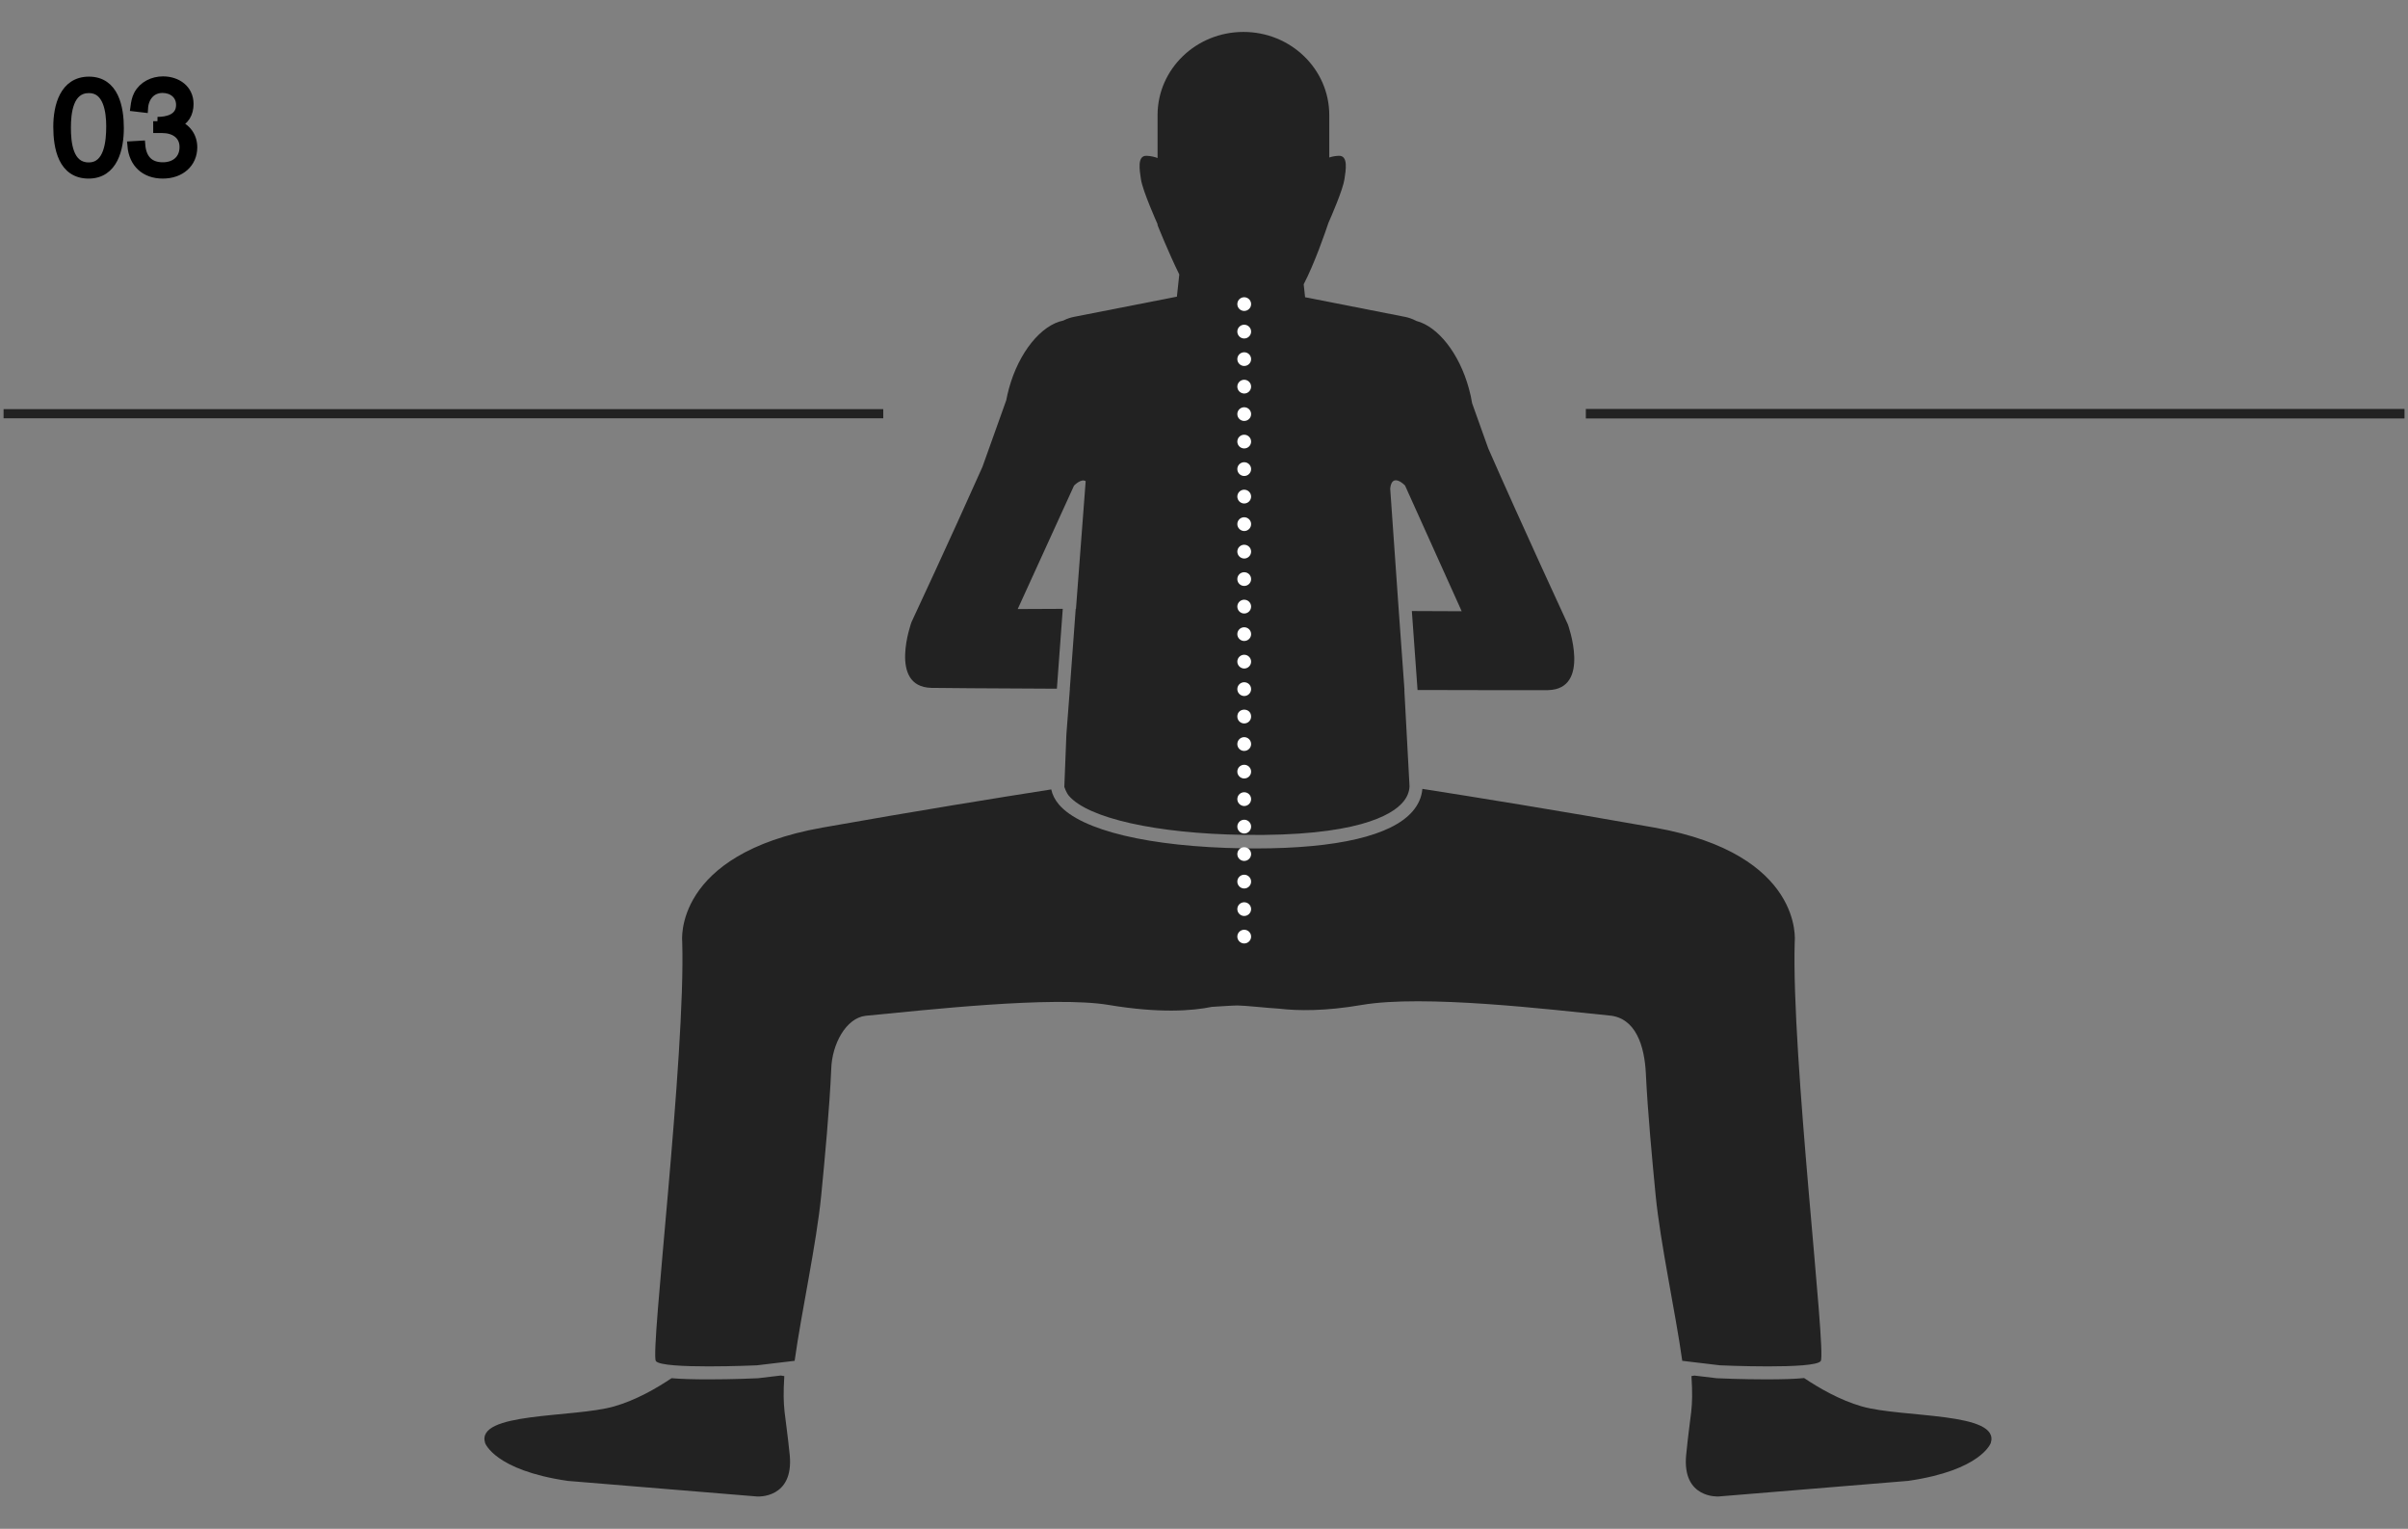 <?xml version="1.0" encoding="UTF-8"?>
<svg xmlns="http://www.w3.org/2000/svg" xmlns:xlink="http://www.w3.org/1999/xlink" id="Ebene_1" x="0px" y="0px" width="279.322px" height="177.292px" viewBox="0 0 279.322 177.292" xml:space="preserve">
  <rect x="0" y="0" width="279.322" height="177.292" fill="#808080" stroke="none"/>
  <path fill="#222222" d="M215.953,163.094c-2.539-0.728-4.969-2.138-6.68-3.285c-1.043,0.104-2.453,0.152-4.41,0.152 c-2.844,0-5.552-0.121-5.672-0.13h-0.051l-0.055-0.008l-2.527-0.301l-0.352,0.055c0.242,3.988-0.113,4.013-0.613,9.134 c-0.504,5.116,3.758,4.832,3.758,4.832l21.988-1.81c8.504-1.229,9.586-4.394,9.586-4.394 C232.066,163.719,220.672,164.445,215.953,163.094 M90.977,159.578l-0.415-0.062l-2.593,0.308l-0.055,0.008h-0.051 c-0.113,0.009-2.82,0.13-5.664,0.13c-1.883,0-3.269-0.048-4.297-0.138c-1.711,1.149-4.132,2.551-6.66,3.271 c-4.719,1.351-16.117,0.625-14.969,4.246c0,0,1.079,3.155,9.586,4.394l21.989,1.81c0,0,4.261,0.284,3.757-4.832 C91.086,163.59,90.742,163.566,90.977,159.578 M208.184,109.199c0,0,1.117-10.14-16.242-13.222 c-11.168-1.981-21.047-3.571-26.949-4.493c-0.082,0.954-0.473,1.84-1.148,2.618c-2.445,2.812-8.723,4.285-18.188,4.289 c-0.48,0-0.965-0.004-1.461-0.012c-10.824-0.168-18.808-2.07-21.367-5.086c-0.465-0.548-0.758-1.134-0.887-1.746 c-5.945,0.93-15.636,2.487-26.562,4.43c-17.363,3.082-16.246,13.222-16.246,13.222c0.414,13.215-3.742,47.649-3.055,48.638 c0.692,0.991,11.719,0.495,11.719,0.495l4.379-0.522c0.777-5.606,2.535-13.582,3.082-19.18c0.398-4.07,0.969-10.095,1.164-14.691 c0.09-2.844,1.699-5.872,3.98-6.141c6.707-0.634,21.743-2.345,28.223-1.254c5.863,0.979,9.691,0.684,11.949,0.219 c1.16-0.071,2.438-0.16,2.977-0.16c0.898,0,3.426,0.293,4.801,0.367c2.242,0.265,5.406,0.293,9.59-0.426 c7.188-1.238,21.87,0.53,28.68,1.215c3.152,0.237,4.141,3.586,4.293,6.733c0.215,4.524,0.758,10.231,1.137,14.138 c0.551,5.604,2.305,13.582,3.086,19.18l4.379,0.522c0,0,10.996,0.496,11.684-0.495C211.891,156.855,207.773,122.414,208.184,109.199 "></path>
  <path fill="#222222" d="M181.875,72.422c0,0-5.398-11.664-9.238-20.418l-1.875-5.242c-0.09-0.555-0.211-1.125-0.371-1.696 c-1.125-4.117-3.605-7.191-6.066-7.836c-0.547-0.285-1.013-0.421-1.363-0.488l-11.574-2.273l-0.164-1.5 c1.262-2.414,2.52-6.067,2.871-7.125c0.316-0.711,1.688-3.86,1.859-5.063c0.145-0.996,0.48-2.758-0.656-2.715 c-0.445,0.016-0.812,0.098-1.105,0.196v-4.91c0-5.336-4.461-9.649-9.957-9.649c-5.5,0-9.961,4.32-9.961,9.649v4.972 c-0.316-0.121-0.742-0.234-1.269-0.258c-1.141-0.043-0.801,1.719-0.66,2.715c0.195,1.36,1.929,5.215,1.929,5.215v0.113 c0,0,1.243,3.125,2.52,5.719c-0.09,0.926-0.188,1.824-0.277,2.574l-11.926,2.34c-0.328,0.067-0.758,0.18-1.254,0.434 c-2.535,0.504-5.145,3.64-6.305,7.89c-0.121,0.45-0.226,0.903-0.308,1.344l-2.762,7.727c-3.695,8.301-8.234,18.011-8.234,18.011 s-2.723,7.493,2.296,7.622c0.825,0.023,6.614,0.058,14.571,0.097l0.683-9.262l-5.226,0.024l6.531-14.313 c0,0,0.832-0.867,1.352-0.515l-1.125,14.804h-0.032l-0.683,9.27h0.008l-0.399,5.203l-0.012,0.219v0.008l-0.234,5.949 c-0.008,0,0.234,0.68,0.512,1.012c2.211,2.617,10.152,4.402,20.242,4.55c13.07,0.204,17.195-2.269,18.492-3.757 c0.504-0.575,0.766-1.192,0.797-1.868c-0.008,0-0.602-11.175-0.602-11.175h0.016l-0.66-9.157l-0.051-0.718l-0.055-0.774v-0.015 l-0.891-12.704c0.211-1.914,1.719-0.351,1.719-0.351l6.574,14.586l-5.781-0.024l0.66,9.157c8.273,0.023,14.332,0.031,15.148,0.015 C184.598,79.914,181.875,72.422,181.875,72.422"></path>
  <line fill="none" stroke="#222222" stroke-width="1.063" x1="102.457" y1="47.977" x2="0.414" y2="47.977"></line>
  <line fill="none" stroke="#222222" stroke-width="1.104" x1="278.918" y1="47.977" x2="183.953" y2="47.977"></line>
  <g>	<defs>		<rect id="SVGID_1_" x="56.184" y="3.699" width="174.816" height="169.844"></rect>	</defs>	<clipPath id="SVGID_2_">		<use xlink:href="#SVGID_1_"></use>	</clipPath>	<g clip-path="url(#SVGID_2_)">		<defs>			<rect id="SVGID_3_" width="280" height="178"></rect>		</defs>		<clipPath id="SVGID_4_">			<use xlink:href="#SVGID_3_"></use>		</clipPath>		<path clip-path="url(#SVGID_4_)" fill="#FFFFFF" d="M143.527,35.266c0-0.442,0.359-0.797,0.797-0.797   c0.441,0,0.801,0.355,0.801,0.797c0,0.441-0.359,0.793-0.801,0.793C143.887,36.059,143.527,35.707,143.527,35.266 M143.527,38.453   c0-0.437,0.359-0.797,0.797-0.797c0.441,0,0.801,0.356,0.801,0.797c0,0.442-0.359,0.801-0.801,0.801   C143.887,39.254,143.527,38.895,143.527,38.453 M143.527,41.648c0-0.445,0.359-0.796,0.797-0.796c0.441,0,0.801,0.351,0.801,0.796   c0,0.442-0.359,0.793-0.801,0.793C143.887,42.441,143.527,42.082,143.527,41.648 M143.527,44.836c0-0.438,0.359-0.797,0.797-0.797   c0.441,0,0.801,0.359,0.801,0.797c0,0.441-0.359,0.801-0.801,0.801C143.887,45.629,143.527,45.277,143.527,44.836 M143.527,48.023   c0-0.445,0.359-0.796,0.797-0.796c0.441,0,0.801,0.351,0.801,0.796c0,0.442-0.359,0.793-0.801,0.793   C143.887,48.816,143.527,48.465,143.527,48.023 M143.527,51.211c0-0.445,0.359-0.797,0.797-0.797c0.441,0,0.801,0.352,0.801,0.797   c0,0.441-0.359,0.793-0.801,0.793C143.887,52.004,143.527,51.652,143.527,51.211 M143.527,54.398c0-0.437,0.359-0.796,0.797-0.796   c0.441,0,0.801,0.359,0.801,0.796c0,0.442-0.359,0.801-0.801,0.801C143.887,55.199,143.527,54.84,143.527,54.398 M143.527,57.586   c0-0.438,0.359-0.797,0.797-0.797c0.441,0,0.801,0.359,0.801,0.797c0,0.441-0.359,0.801-0.801,0.801   C143.887,58.387,143.527,58.027,143.527,57.586 M143.527,60.781c0-0.445,0.359-0.797,0.797-0.797c0.441,0,0.801,0.36,0.801,0.797   c0,0.442-0.359,0.801-0.801,0.801C143.887,61.574,143.527,61.215,143.527,60.781 M143.527,63.969c0-0.438,0.359-0.797,0.797-0.797   c0.441,0,0.801,0.351,0.801,0.797c0,0.441-0.359,0.801-0.801,0.801C143.887,64.762,143.527,64.41,143.527,63.969 M143.527,67.156   c0-0.445,0.359-0.797,0.797-0.797c0.441,0,0.801,0.352,0.801,0.797c0,0.442-0.359,0.793-0.801,0.793   C143.887,67.949,143.527,67.598,143.527,67.156 M143.527,70.344c0-0.438,0.359-0.797,0.797-0.797c0.441,0,0.801,0.351,0.801,0.797   c0,0.441-0.359,0.801-0.801,0.801C143.887,71.145,143.527,70.785,143.527,70.344 M143.527,73.539c0-0.445,0.359-0.797,0.797-0.797   c0.441,0,0.801,0.352,0.801,0.797c0,0.441-0.359,0.793-0.801,0.793C143.887,74.332,143.527,73.973,143.527,73.539 M143.527,76.727   c0-0.438,0.359-0.797,0.797-0.797c0.441,0,0.801,0.359,0.801,0.797c0,0.441-0.359,0.8-0.801,0.8   C143.887,77.52,143.527,77.16,143.527,76.727 M143.527,79.914c0-0.437,0.359-0.797,0.797-0.797c0.441,0,0.801,0.352,0.801,0.797   c0,0.441-0.359,0.801-0.801,0.801C143.887,80.707,143.527,80.355,143.527,79.914 M143.527,83.102   c-0.004-1.067,1.594-1.075,1.598-0.008c0.004,0.441-0.355,0.801-0.797,0.801C143.891,83.898,143.531,83.543,143.527,83.102    M143.527,86.289c0-0.445,0.359-0.805,0.797-0.805c0.441,0,0.801,0.36,0.801,0.805c0,0.434-0.359,0.793-0.801,0.793   C143.887,87.09,143.527,86.73,143.527,86.289 M143.527,89.484c0-0.445,0.359-0.796,0.797-0.796c0.441,0,0.801,0.351,0.801,0.796   c0,0.442-0.359,0.793-0.801,0.793C143.887,90.277,143.527,89.918,143.527,89.484 M143.527,92.672c0-0.445,0.359-0.798,0.797-0.798   c0.441,0,0.801,0.353,0.801,0.798c0,0.44-0.359,0.801-0.801,0.801C143.887,93.465,143.527,93.105,143.527,92.672 M143.527,95.859   c0-0.437,0.359-0.797,0.797-0.797c0.441,0,0.801,0.352,0.801,0.797c0,0.442-0.359,0.801-0.801,0.801   C143.887,96.652,143.527,96.301,143.527,95.859 M143.527,99.047c0-0.445,0.359-0.798,0.797-0.798c0.441,0,0.801,0.353,0.801,0.798   c0,0.433-0.359,0.793-0.801,0.793C143.887,99.84,143.527,99.488,143.527,99.047 M143.527,102.234c0-0.437,0.359-0.796,0.797-0.796   c0.441,0,0.801,0.359,0.801,0.796c0,0.442-0.359,0.801-0.801,0.801C143.887,103.035,143.527,102.676,143.527,102.234    M143.527,105.426c0-0.442,0.359-0.793,0.797-0.793c0.441,0,0.801,0.351,0.801,0.793c0,0.437-0.359,0.797-0.801,0.797   C143.887,106.223,143.527,105.863,143.527,105.426 M143.527,108.613c0-0.44,0.359-0.793,0.797-0.793   c0.441,0,0.801,0.353,0.801,0.793c0,0.438-0.359,0.797-0.801,0.797C143.887,109.41,143.527,109.051,143.527,108.613"></path>	</g></g>
  <g>	<path stroke="#000000" stroke-miterlimit="10" d="M10.273,20.21c-3.04,0-3.592-3.101-3.592-5.511c0-2.349,0.722-5.311,3.638-5.311  c2.978,0,3.546,3.115,3.546,5.464C13.865,17.217,13.189,20.21,10.273,20.21z M10.319,10.294c-2.349,0-2.594,2.81-2.594,4.513  c0,1.735,0.23,4.528,2.563,4.528c2.318,0,2.533-2.962,2.533-4.712C12.821,12.965,12.499,10.294,10.319,10.294z"></path>	<path stroke="#000000" stroke-miterlimit="10" d="M18.269,14.055c1.09,0,2.655-0.307,2.655-1.888c0-1.197-0.952-1.889-2.072-1.889  c-1.335,0-2.103,1.028-2.18,2.272l-1.044-0.123c0.062-0.476,0.154-1.014,0.384-1.443c0.568-1.074,1.719-1.627,2.901-1.627  c1.612,0,3.04,0.967,3.04,2.702c0,1.059-0.476,1.995-1.55,2.317c1.228,0.399,1.98,1.428,1.98,2.702c0,1.857-1.443,3.131-3.5,3.131  c-2.072,0-3.438-1.259-3.607-3.331l1.075-0.062c0.123,1.535,0.921,2.503,2.533,2.503c1.412,0,2.441-0.829,2.441-2.272  c0-1.442-1.167-2.118-2.487-2.118h-0.568V14.055z"></path></g>
</svg>
